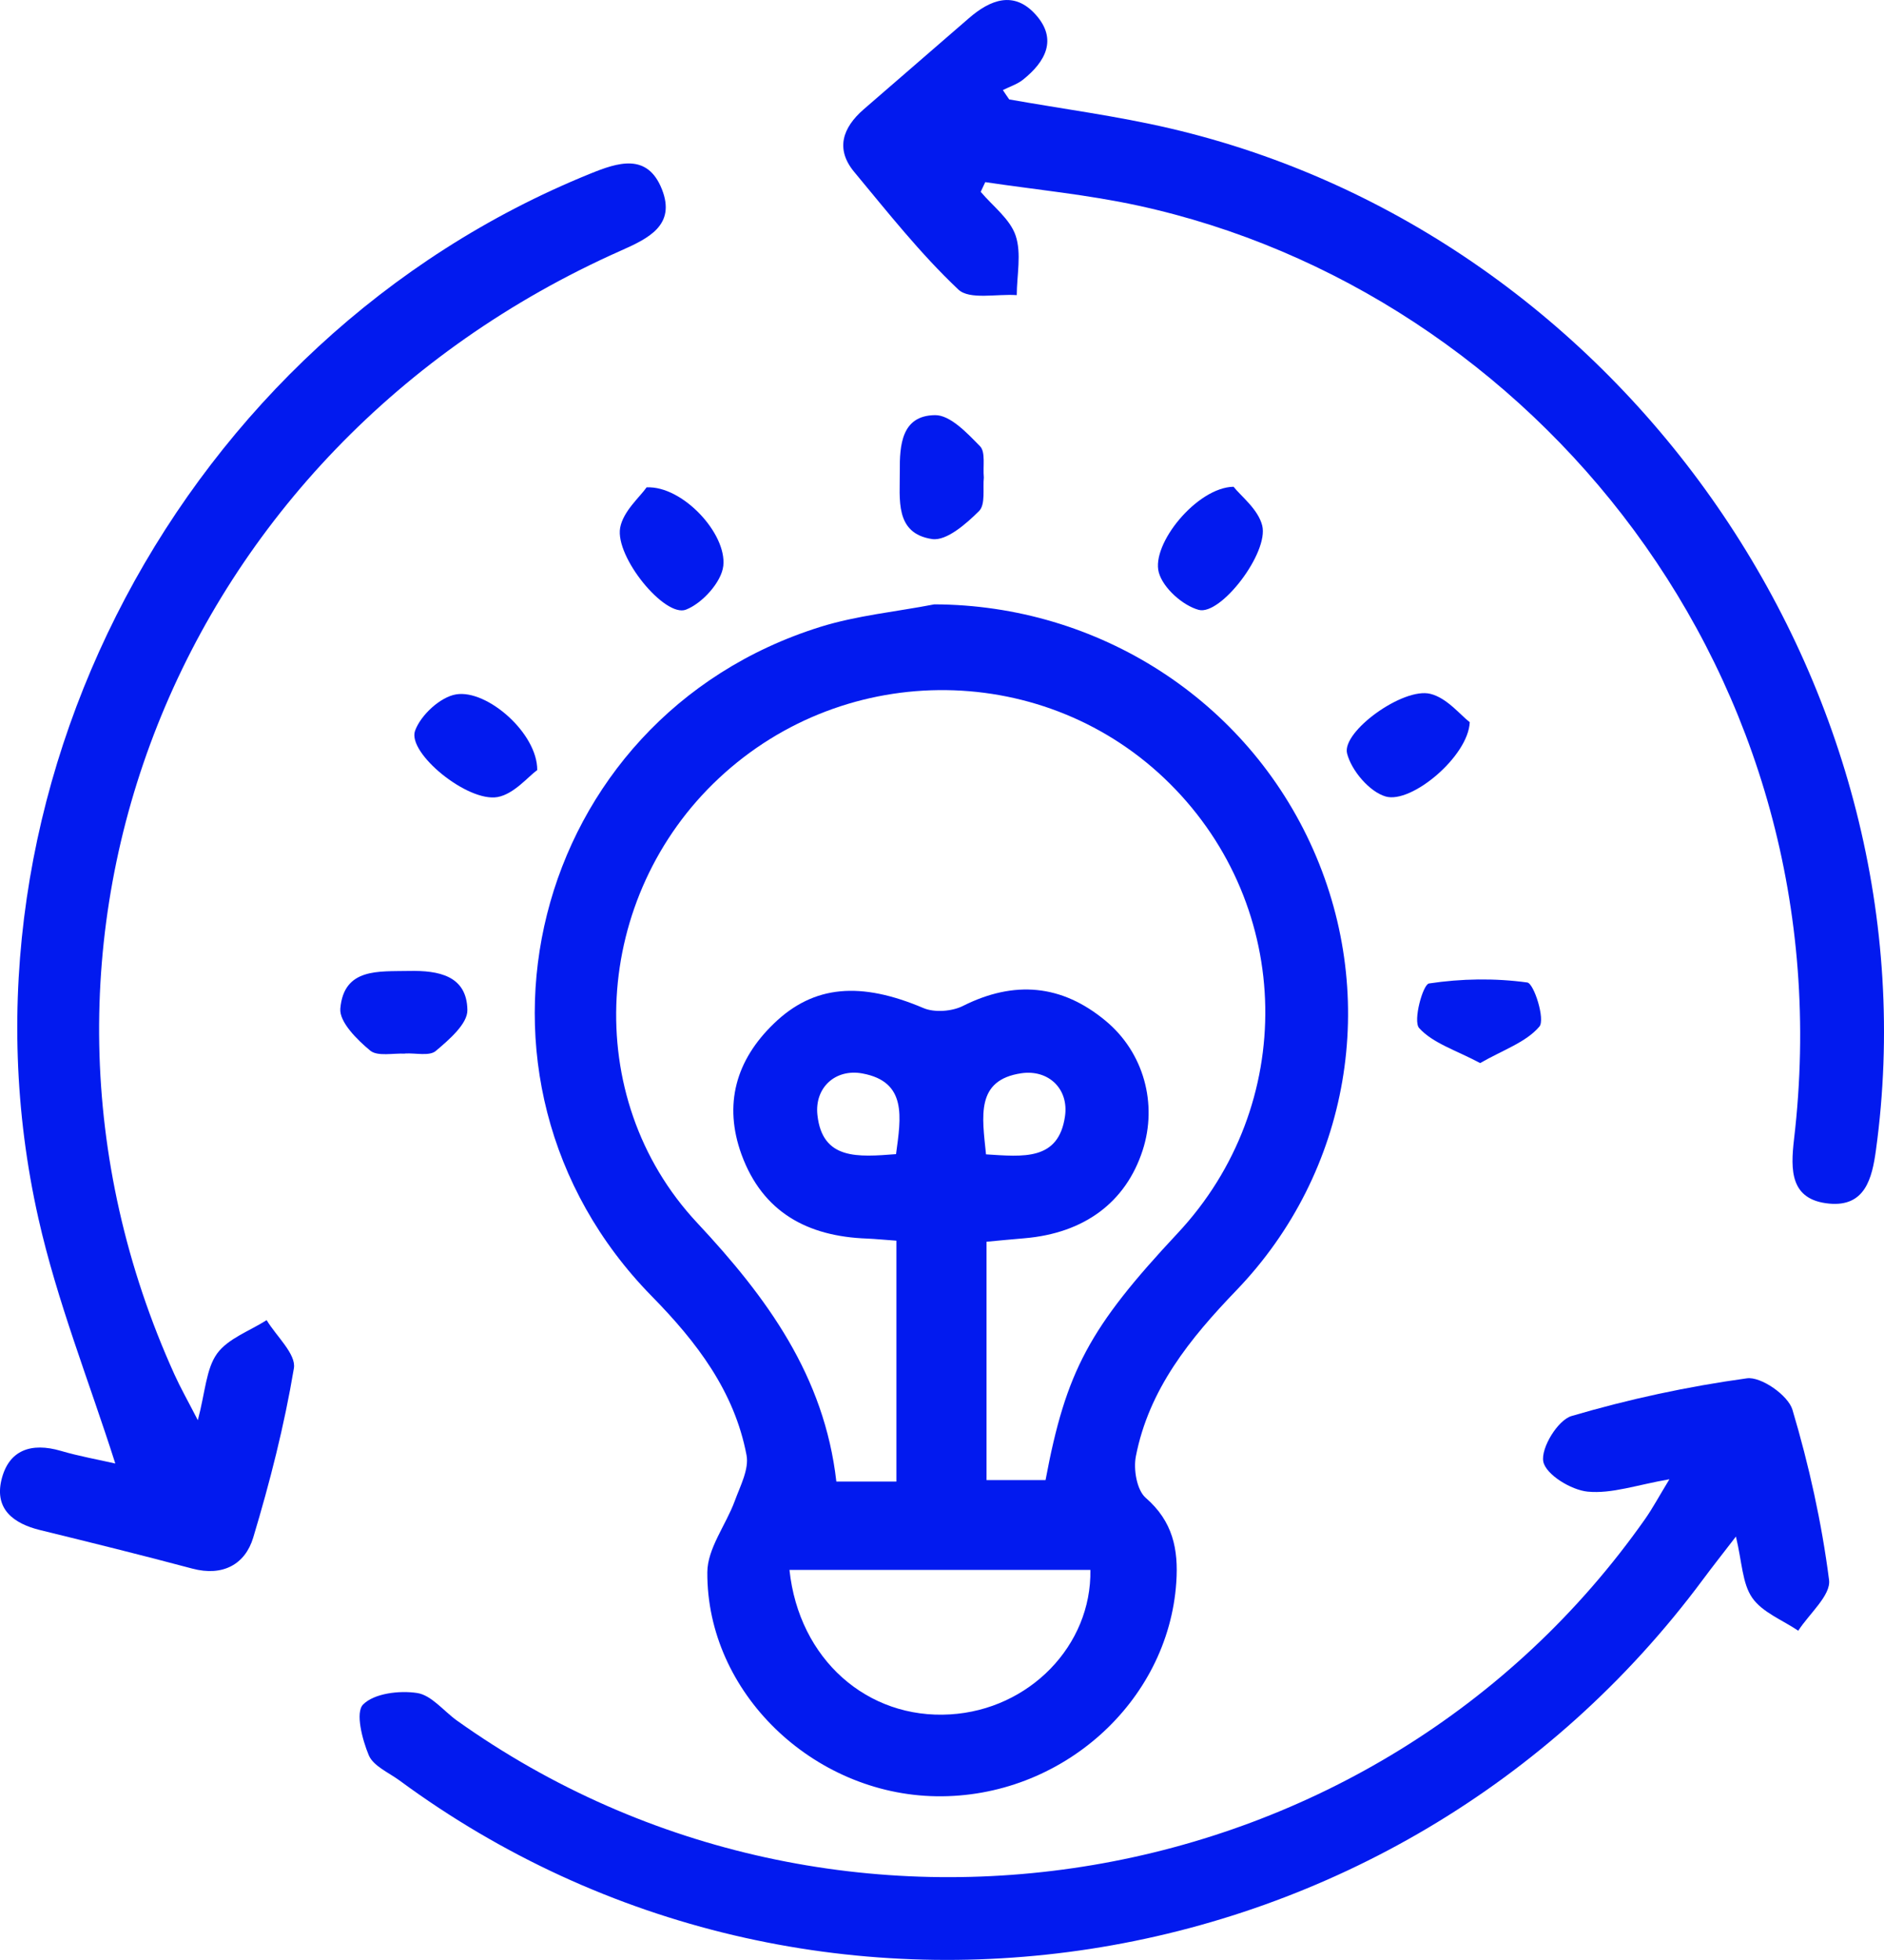 <?xml version="1.0" encoding="UTF-8"?>
<svg xmlns="http://www.w3.org/2000/svg" width="25" height="26" viewBox="0 0 25 26" fill="none">
  <g clip-path="url(#clip0_5056_1342)">
    <path d="M12.398 8.017C14.572 8.024 16.546 9.284 17.426 11.271C18.302 13.248 17.917 15.546 16.407 17.116C15.79 17.757 15.247 18.427 15.073 19.316C15.038 19.491 15.085 19.766 15.203 19.869C15.562 20.18 15.639 20.55 15.609 20.989C15.503 22.58 14.081 23.853 12.424 23.828C10.788 23.803 9.377 22.452 9.386 20.857C9.387 20.541 9.633 20.229 9.75 19.911C9.822 19.713 9.942 19.489 9.906 19.302C9.745 18.456 9.246 17.803 8.649 17.195C5.82 14.311 7.027 9.521 10.885 8.316C11.372 8.164 11.893 8.115 12.398 8.017ZM11.895 19.653V16.458C11.737 16.447 11.62 16.435 11.505 16.43C10.717 16.402 10.121 16.082 9.84 15.316C9.598 14.65 9.766 14.063 10.268 13.579C10.8 13.063 11.426 13.021 12.253 13.372C12.4 13.435 12.633 13.417 12.778 13.344C13.46 13.002 14.089 13.059 14.668 13.539C15.179 13.96 15.363 14.645 15.162 15.261C14.938 15.949 14.388 16.359 13.594 16.426C13.423 16.44 13.254 16.457 13.091 16.472V19.634H13.874C14.145 18.186 14.457 17.61 15.627 16.359C17.216 14.662 17.172 12.036 15.525 10.397C13.892 8.77 11.237 8.736 9.54 10.323C7.866 11.887 7.691 14.551 9.249 16.219C10.181 17.215 10.939 18.255 11.098 19.653H11.894H11.895ZM14.469 20.825H10.476C10.601 22.012 11.511 22.809 12.608 22.742C13.659 22.679 14.487 21.828 14.469 20.825ZM11.89 15.31C11.956 14.821 12.039 14.35 11.445 14.24C11.086 14.173 10.807 14.428 10.847 14.791C10.912 15.39 11.385 15.349 11.89 15.31ZM13.084 15.313C13.576 15.344 14.047 15.401 14.132 14.808C14.185 14.444 13.913 14.185 13.553 14.237C12.944 14.327 13.033 14.808 13.084 15.312V15.313Z" fill="#021AEF"></path>
    <path d="M2.625 18.84C2.725 18.463 2.734 18.159 2.881 17.955C3.027 17.755 3.313 17.656 3.538 17.512C3.667 17.726 3.931 17.962 3.9 18.15C3.773 18.909 3.582 19.66 3.36 20.397C3.254 20.75 2.958 20.916 2.552 20.808C1.881 20.629 1.206 20.462 0.532 20.297C0.177 20.21 -0.071 20.019 0.018 19.636C0.113 19.232 0.416 19.132 0.807 19.246C1.051 19.318 1.303 19.362 1.53 19.414C1.181 18.32 0.757 17.261 0.51 16.164C-0.767 10.5 2.422 4.498 7.827 2.306C8.198 2.155 8.59 2.024 8.783 2.51C8.973 2.989 8.601 3.164 8.234 3.327C2.331 5.95 -0.275 12.516 2.315 18.233C2.393 18.406 2.487 18.571 2.625 18.839V18.84Z" fill="#021AEF"></path>
    <path d="M22.152 19.623C21.722 19.697 21.388 19.818 21.068 19.787C20.848 19.766 20.512 19.56 20.479 19.388C20.445 19.208 20.672 18.837 20.854 18.784C21.615 18.56 22.395 18.392 23.18 18.284C23.367 18.257 23.728 18.509 23.785 18.7C24.005 19.438 24.173 20.197 24.271 20.959C24.297 21.162 24.007 21.407 23.862 21.632C23.653 21.49 23.386 21.389 23.252 21.196C23.118 21.004 23.117 20.721 23.035 20.383C22.854 20.618 22.725 20.781 22.601 20.948C18.525 26.442 10.763 27.642 5.302 23.619C5.159 23.514 4.955 23.428 4.894 23.285C4.806 23.075 4.714 22.716 4.818 22.611C4.964 22.463 5.299 22.422 5.534 22.458C5.725 22.486 5.887 22.698 6.065 22.825C11.125 26.429 18.267 25.217 21.83 20.15C21.929 20.009 22.01 19.857 22.153 19.622L22.152 19.623Z" fill="#021AEF"></path>
    <path d="M13.013 2.544C13.174 2.735 13.403 2.905 13.477 3.125C13.557 3.363 13.493 3.649 13.492 3.915C13.227 3.896 12.864 3.981 12.716 3.84C12.213 3.365 11.78 2.816 11.336 2.282C11.082 1.977 11.182 1.693 11.459 1.452C11.923 1.048 12.39 0.648 12.854 0.244C13.14 -0.005 13.455 -0.128 13.744 0.195C14.036 0.522 13.873 0.819 13.575 1.057C13.499 1.118 13.398 1.149 13.308 1.195C13.335 1.236 13.363 1.278 13.392 1.319C14.103 1.445 14.823 1.539 15.526 1.703C21.563 3.112 25.731 9.151 24.893 15.257C24.842 15.63 24.75 16.012 24.271 15.966C23.753 15.916 23.759 15.521 23.806 15.113C24.531 8.962 20.33 3.862 15.1 2.727C14.434 2.582 13.75 2.517 13.074 2.416C13.054 2.459 13.033 2.502 13.013 2.546V2.544Z" fill="#021AEF"></path>
    <path d="M13.055 6.335C13.04 6.479 13.079 6.692 12.992 6.779C12.821 6.949 12.56 7.178 12.37 7.151C11.868 7.077 11.943 6.619 11.94 6.252C11.937 5.905 11.963 5.512 12.407 5.507C12.609 5.504 12.835 5.746 13.005 5.92C13.08 5.998 13.041 6.184 13.055 6.335Z" fill="#021AEF"></path>
    <path d="M16.369 6.457C16.463 6.578 16.694 6.753 16.749 6.971C16.84 7.331 16.198 8.169 15.906 8.09C15.693 8.032 15.433 7.799 15.377 7.594C15.273 7.217 15.884 6.465 16.369 6.457Z" fill="#021AEF"></path>
    <path d="M8.582 6.465C9.056 6.443 9.645 7.076 9.598 7.506C9.574 7.722 9.319 8.003 9.103 8.087C8.824 8.197 8.161 7.391 8.229 7.002C8.269 6.781 8.492 6.592 8.58 6.465H8.582Z" fill="#021AEF"></path>
    <path d="M7.129 10.215C7.007 10.303 6.822 10.532 6.604 10.573C6.205 10.646 5.401 9.987 5.508 9.693C5.583 9.486 5.843 9.245 6.053 9.211C6.464 9.144 7.132 9.727 7.129 10.215Z" fill="#021AEF"></path>
    <path d="M19.503 9.58C19.484 10.033 18.73 10.664 18.388 10.566C18.172 10.504 17.932 10.22 17.875 9.994C17.804 9.704 18.619 9.114 18.98 9.204C19.201 9.258 19.379 9.486 19.503 9.58Z" fill="#021AEF"></path>
    <path d="M5.377 13.977C5.218 13.969 5.011 14.017 4.913 13.937C4.738 13.792 4.501 13.557 4.516 13.379C4.563 12.835 5.027 12.889 5.427 12.88C5.819 12.872 6.195 12.941 6.202 13.398C6.206 13.581 5.958 13.793 5.783 13.941C5.699 14.013 5.516 13.967 5.376 13.975L5.377 13.977Z" fill="#021AEF"></path>
    <path d="M19.641 14.102C19.323 13.932 19.014 13.84 18.831 13.637C18.748 13.543 18.881 13.059 18.962 13.046C19.39 12.981 19.838 12.974 20.266 13.033C20.355 13.045 20.507 13.524 20.427 13.618C20.251 13.826 19.946 13.927 19.641 14.102Z" fill="#021AEF"></path>
  </g>
  <defs>
    <clipPath id="clip0_5056_1342">
      <rect width="25" height="26" fill="white"></rect>
    </clipPath>
  </defs>
</svg>
